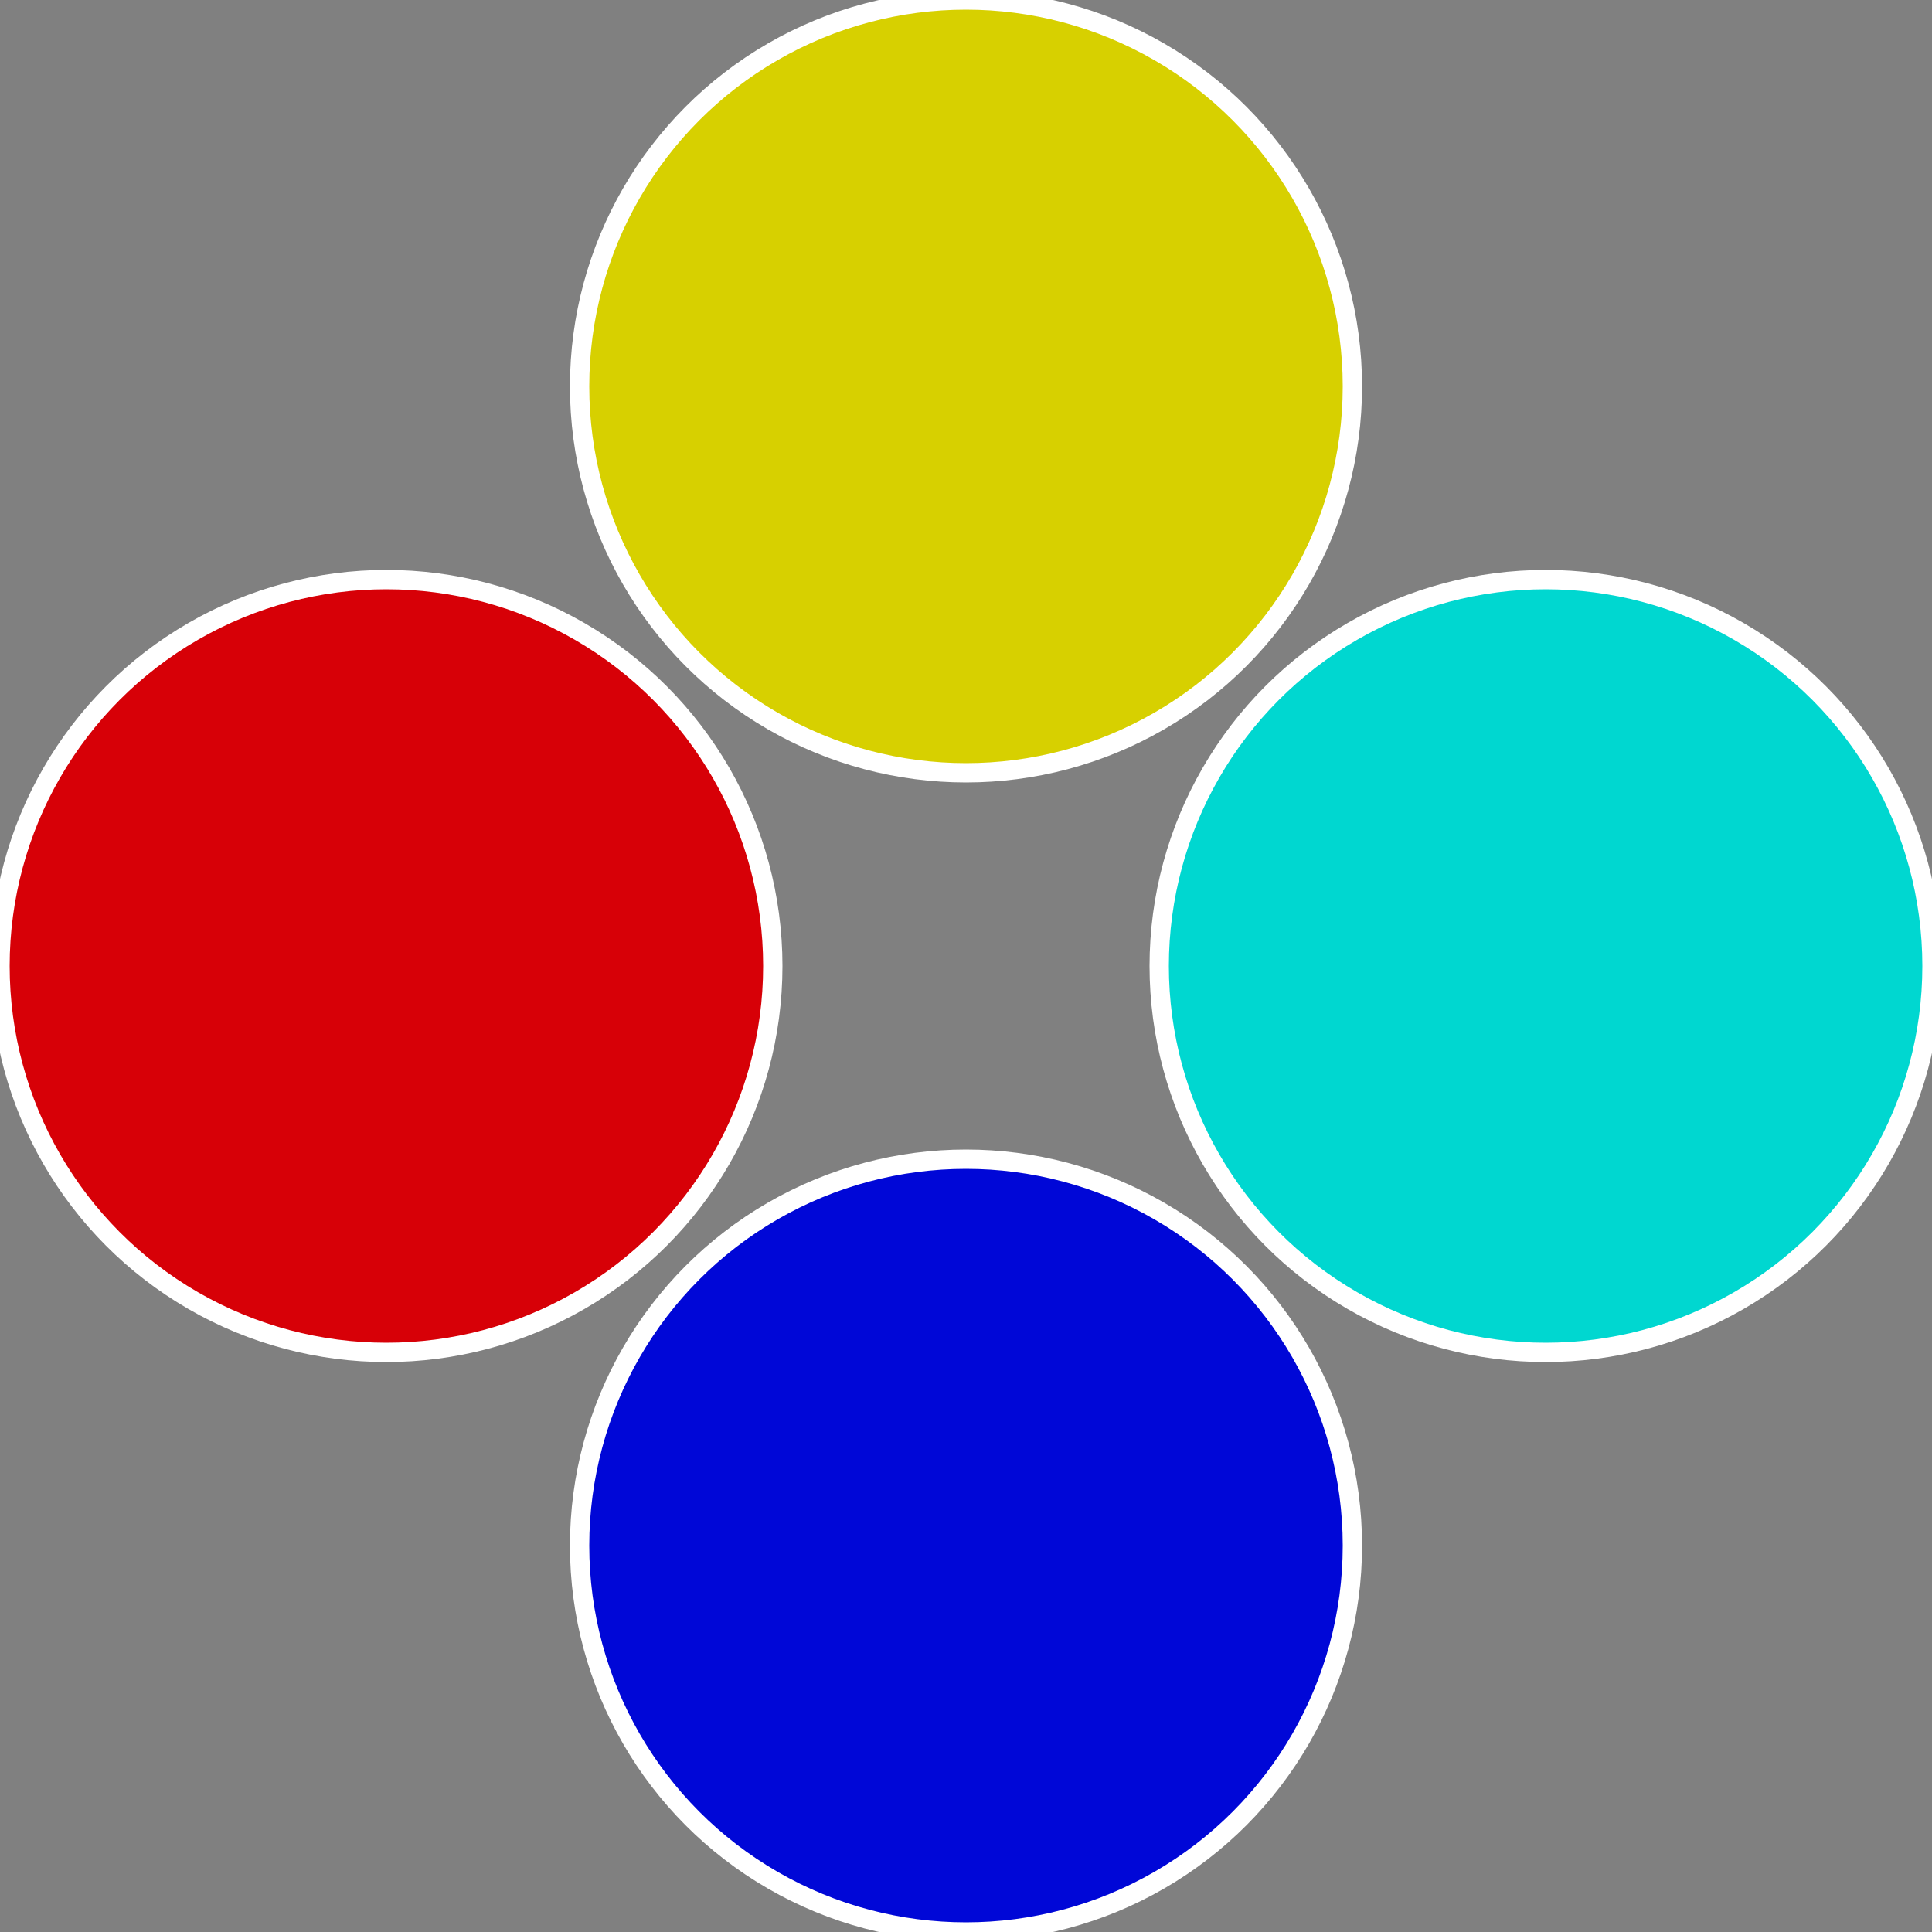 <?xml version="1.0" standalone="no"?>
<svg width="500" height="500" viewBox="-1 -1 2 2" xmlns="http://www.w3.org/2000/svg">
 
                <rect x="-1" y="-1" width="2" height="2" fill="#808080" stroke="none"/>
 
                <circle cx="0.6" cy="0" r="0.4" fill="#00d7d0" stroke="#fff" stroke-width="1%" />
             
                <circle cx="3.6739403974421E-17" cy="0.6" r="0.4" fill="#0007d7" stroke="#fff" stroke-width="1%" />
             
                <circle cx="-0.6" cy="7.3478807948841E-17" r="0.4" fill="#d70007" stroke="#fff" stroke-width="1%" />
             
                <circle cx="-1.1021821192326E-16" cy="-0.6" r="0.4" fill="#d7d000" stroke="#fff" stroke-width="1%" />
            </svg>
